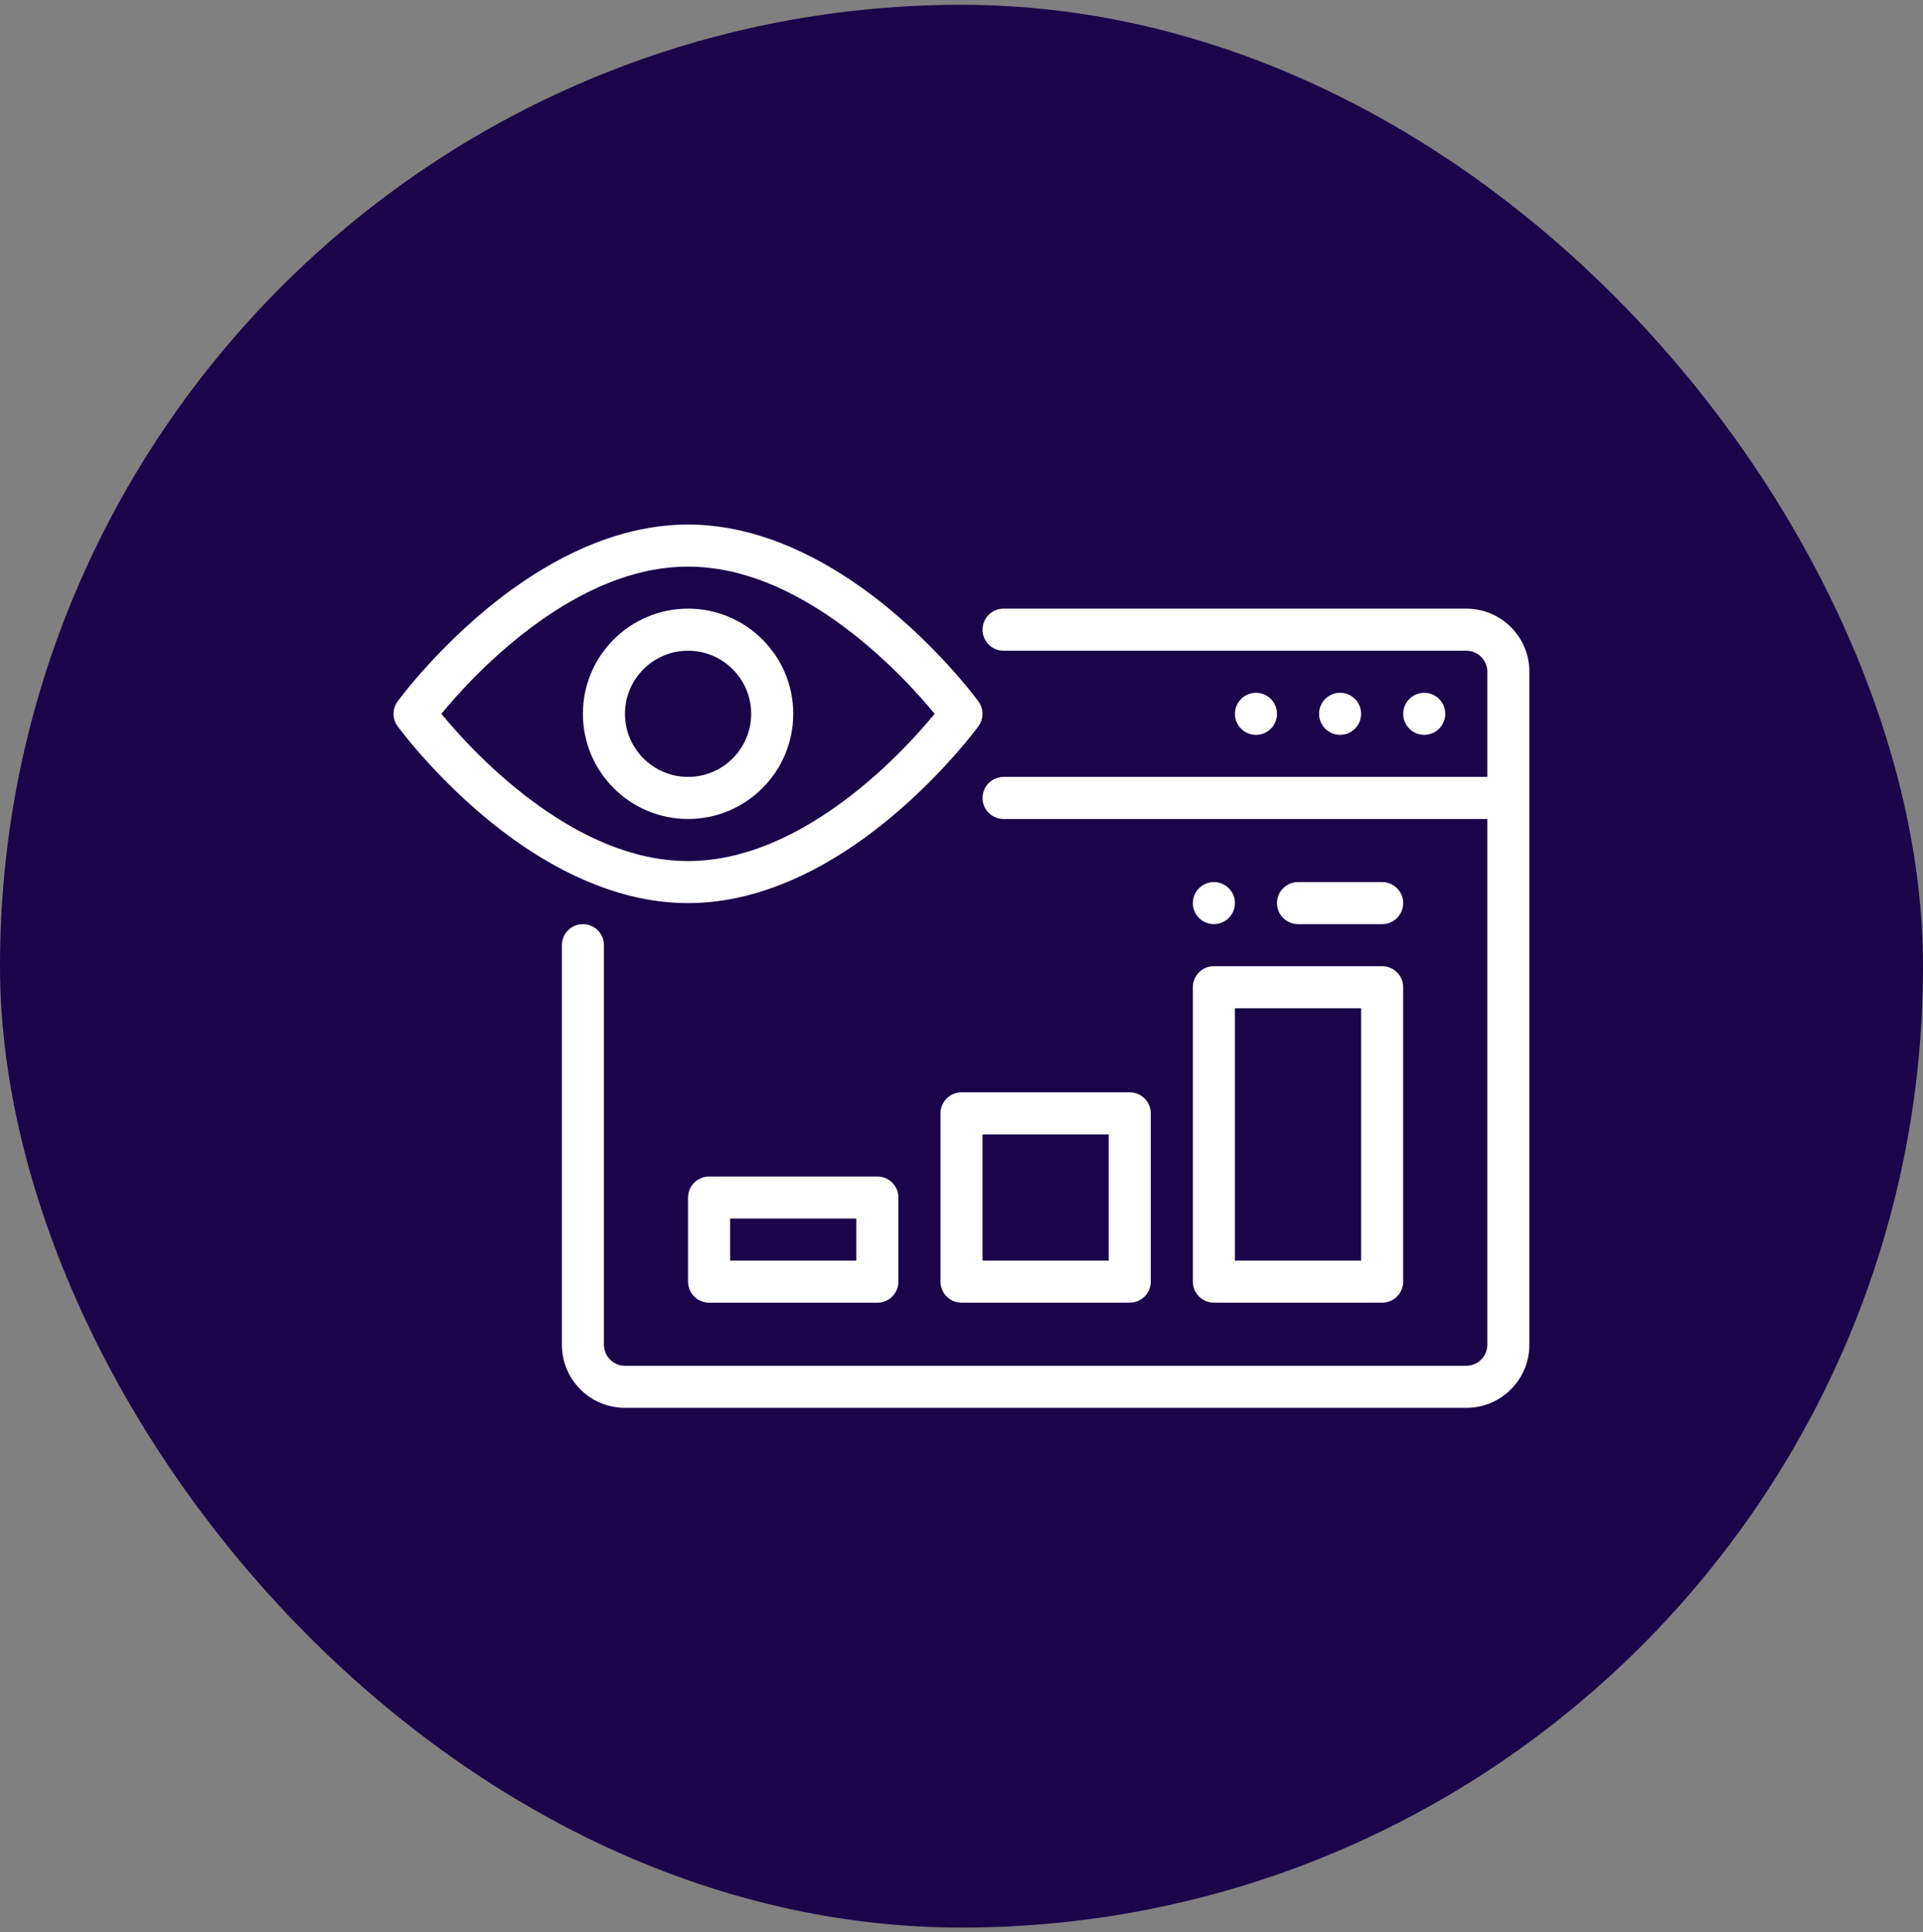 <svg xmlns="http://www.w3.org/2000/svg" width="200" height="201" viewBox="0 0 200 201" fill="none"><rect x="0" y="0" width="200" height="201" fill="#808080" stroke="none"/><rect y="0.5" width="200" height="200" rx="100" fill="#1A054A"></rect><path fill-rule="evenodd" clip-rule="evenodd" d="M71.556 54.562C64.81 54.562 58.554 57.52 53.495 61.129C46.13 66.387 41.349 72.963 41.349 72.963C40.79 73.729 40.79 74.771 41.349 75.537C41.349 75.537 46.13 82.113 53.495 87.371C58.554 90.98 64.81 93.938 71.556 93.938C78.302 93.938 84.558 90.98 89.617 87.371C96.982 82.113 101.763 75.537 101.763 75.537C102.322 74.771 102.322 73.729 101.763 72.963C101.763 72.963 96.982 66.387 89.617 61.129C84.558 57.52 78.302 54.562 71.556 54.562ZM97.21 74.25C95.541 72.218 91.914 68.146 87.076 64.691C82.719 61.58 77.367 58.938 71.556 58.938C65.745 58.938 60.393 61.58 56.035 64.691C51.198 68.146 47.571 72.218 45.902 74.25C47.571 76.282 51.198 80.354 56.035 83.809C60.393 86.92 65.745 89.562 71.556 89.562C77.367 89.562 82.719 86.92 87.076 83.809C91.914 80.354 95.541 76.282 97.21 74.25Z" fill="white"></path><path fill-rule="evenodd" clip-rule="evenodd" d="M71.562 63.31C65.526 63.31 60.625 68.212 60.625 74.248C60.625 80.285 65.526 85.186 71.562 85.186C77.599 85.186 82.5 80.285 82.5 74.248C82.5 68.212 77.599 63.31 71.562 63.31ZM71.562 67.686C75.184 67.686 78.125 70.626 78.125 74.248C78.125 77.87 75.184 80.811 71.562 80.811C67.941 80.811 65 77.87 65 74.248C65 70.626 67.941 67.686 71.562 67.686Z" fill="white"></path><path fill-rule="evenodd" clip-rule="evenodd" d="M154.688 80.813V69.873C154.688 68.665 153.707 67.686 152.5 67.686C143.829 67.686 123.632 67.686 104.375 67.686C103.167 67.686 102.188 66.706 102.188 65.498C102.188 64.29 103.167 63.31 104.375 63.31H152.5C156.125 63.31 159.062 66.248 159.062 69.873V139.875C159.062 143.5 156.125 146.438 152.5 146.438C136.468 146.438 81.032 146.438 65 146.438C61.375 146.438 58.438 143.5 58.438 139.875V98.313C58.438 97.105 59.417 96.125 60.625 96.125C61.833 96.125 62.812 97.105 62.812 98.313V139.875C62.812 141.083 63.792 142.063 65 142.063H152.5C153.707 142.063 154.688 141.083 154.688 139.875V85.188H104.375C103.167 85.188 102.188 84.208 102.188 83C102.188 81.793 103.167 80.813 104.375 80.813H154.688Z" fill="white"></path><path fill-rule="evenodd" clip-rule="evenodd" d="M117.5 135.498C118.708 135.498 119.687 134.519 119.687 133.311V115.811C119.687 114.602 118.708 113.623 117.5 113.623H100C98.792 113.623 97.812 114.602 97.812 115.811V133.311C97.812 134.519 98.792 135.498 100 135.498H117.5ZM102.187 117.998V131.123H115.312V117.998H102.187Z" fill="white"></path><path fill-rule="evenodd" clip-rule="evenodd" d="M143.75 135.498C144.958 135.498 145.937 134.52 145.937 133.312V102.687C145.937 101.478 144.958 100.5 143.75 100.5H126.25C125.042 100.5 124.062 101.478 124.062 102.687V133.312C124.062 134.52 125.042 135.498 126.25 135.498H143.75ZM128.437 104.873V131.125H141.562V104.873H128.437Z" fill="white"></path><path fill-rule="evenodd" clip-rule="evenodd" d="M91.25 135.502C92.458 135.502 93.437 134.523 93.437 133.314V124.564C93.437 123.356 92.458 122.377 91.25 122.377H73.75C72.542 122.377 71.562 123.356 71.562 124.564V133.314C71.562 134.523 72.542 135.502 73.75 135.502H91.25ZM75.937 126.752V131.127H89.062V126.752H75.937Z" fill="white"></path><path fill-rule="evenodd" clip-rule="evenodd" d="M150.312 74.25C150.312 74.83 150.082 75.387 149.672 75.797C149.262 76.207 148.705 76.438 148.125 76.438C147.545 76.438 146.988 76.207 146.578 75.797C146.168 75.387 145.938 74.83 145.938 74.25C145.938 73.67 146.168 73.113 146.578 72.703C146.988 72.293 147.545 72.062 148.125 72.062C148.705 72.062 149.262 72.293 149.672 72.703C150.082 73.113 150.312 73.67 150.312 74.25Z" fill="white"></path><path fill-rule="evenodd" clip-rule="evenodd" d="M141.562 74.25C141.562 74.83 141.332 75.387 140.922 75.797C140.512 76.207 139.955 76.438 139.375 76.438C138.795 76.438 138.238 76.207 137.828 75.797C137.418 75.387 137.188 74.83 137.188 74.25C137.188 73.67 137.418 73.113 137.828 72.703C138.238 72.293 138.795 72.062 139.375 72.062C139.955 72.062 140.512 72.293 140.922 72.703C141.332 73.113 141.562 73.67 141.562 74.25Z" fill="white"></path><path fill-rule="evenodd" clip-rule="evenodd" d="M132.812 74.25C132.812 74.83 132.582 75.387 132.172 75.797C131.762 76.207 131.205 76.438 130.625 76.438C130.045 76.438 129.488 76.207 129.078 75.797C128.668 75.387 128.438 74.83 128.438 74.25C128.438 73.67 128.668 73.113 129.078 72.703C129.488 72.293 130.045 72.062 130.625 72.062C131.205 72.062 131.762 72.293 132.172 72.703C132.582 73.113 132.812 73.67 132.812 74.25Z" fill="white"></path><path fill-rule="evenodd" clip-rule="evenodd" d="M124.062 93.938C124.062 93.357 124.293 92.801 124.703 92.391C125.113 91.981 125.67 91.75 126.25 91.75C126.83 91.75 127.387 91.981 127.797 92.391C128.207 92.801 128.438 93.357 128.438 93.938C128.438 94.518 128.207 95.074 127.797 95.484C127.387 95.894 126.83 96.125 126.25 96.125C125.67 96.125 125.113 95.894 124.703 95.484C124.293 95.074 124.062 94.518 124.062 93.938Z" fill="white"></path><path fill-rule="evenodd" clip-rule="evenodd" d="M143.75 91.752H135C133.793 91.752 132.812 92.732 132.812 93.939C132.812 95.147 133.793 96.127 135 96.127H143.75C144.957 96.127 145.937 95.147 145.937 93.939C145.937 92.732 144.957 91.752 143.75 91.752Z" fill="white"></path></svg>